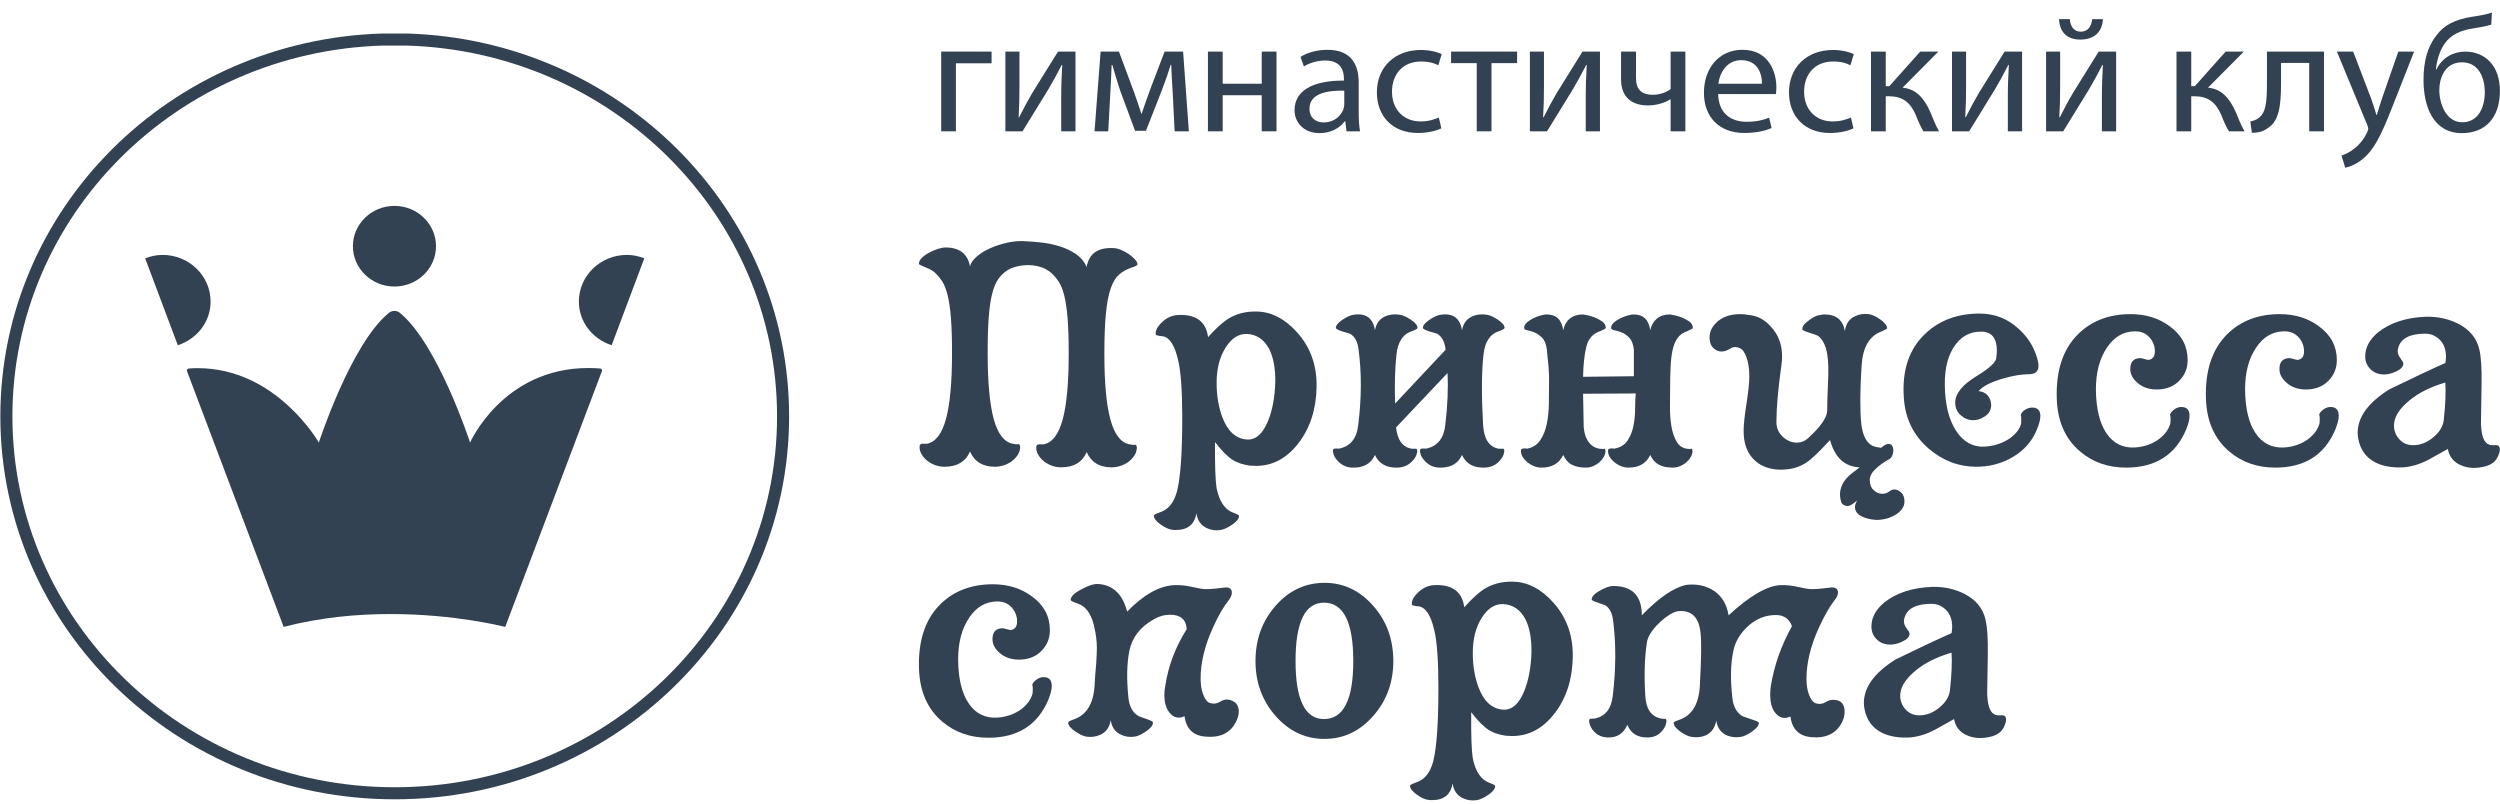 <?xml version="1.0" encoding="UTF-8"?> <svg xmlns="http://www.w3.org/2000/svg" width="196" height="63" viewBox="0 0 196 63" fill="none"> <path d="M61.394 32.639C61.394 48.961 47.762 62.193 30.947 62.193C14.131 62.193 0.5 48.961 0.5 32.639C0.5 16.622 13.627 3.582 30.007 3.1H31.887C48.267 3.582 61.394 16.622 61.394 32.639Z" stroke="#334252" stroke-width="0.946"></path> <path fill-rule="evenodd" clip-rule="evenodd" d="M30.494 24.524C27.521 26.929 24.997 34.696 24.997 34.696C24.997 34.696 21.674 28.863 15.512 28.863C15.276 28.863 15.037 28.872 14.793 28.89C14.691 28.898 14.623 28.999 14.658 29.093L22.24 49.15C25.134 48.393 28.03 48.141 30.603 48.141C35.75 48.141 39.609 49.15 39.609 49.15L47.192 29.091C47.227 28.999 47.158 28.898 47.057 28.89C46.738 28.865 46.427 28.853 46.125 28.853C39.419 28.853 36.854 34.696 36.854 34.696C36.854 34.696 34.337 26.976 31.352 24.528C31.228 24.425 31.074 24.375 30.921 24.375C30.769 24.375 30.618 24.424 30.494 24.524Z" fill="#334252"></path> <path fill-rule="evenodd" clip-rule="evenodd" d="M30.926 16.142C29.127 16.142 27.668 17.557 27.668 19.303C27.668 21.049 29.127 22.464 30.926 22.464C32.724 22.464 34.183 21.049 34.183 19.303C34.183 17.557 32.724 16.142 30.926 16.142Z" fill="#334252"></path> <path fill-rule="evenodd" clip-rule="evenodd" d="M12.74 19.984C12.258 19.984 11.803 20.091 11.379 20.252L13.941 27.069C15.427 26.578 16.511 25.252 16.511 23.644C16.511 21.623 14.822 19.984 12.74 19.984Z" fill="#334252"></path> <path fill-rule="evenodd" clip-rule="evenodd" d="M45.383 23.644C45.383 25.252 46.467 26.578 47.953 27.069L50.515 20.252C50.091 20.091 49.637 19.984 49.154 19.984C47.072 19.984 45.383 21.623 45.383 23.644Z" fill="#334252"></path> <path fill-rule="evenodd" clip-rule="evenodd" d="M77.74 4.045V4.962H74.945V10.295H73.789V4.045H77.74Z" fill="#334252"></path> <path fill-rule="evenodd" clip-rule="evenodd" d="M79.926 4.045V6.68C79.926 7.673 79.913 8.293 79.86 9.185L79.9 9.197C80.286 8.436 80.513 7.997 80.938 7.273L82.947 4.045H84.317V10.295H83.199V7.647C83.199 6.628 83.227 6.099 83.279 5.092H83.239C82.827 5.892 82.549 6.395 82.175 7.028C81.564 7.997 80.858 9.197 80.165 10.295H78.822V4.045H79.926Z" fill="#334252"></path> <path fill-rule="evenodd" clip-rule="evenodd" d="M86.288 4.045H87.725L88.896 7.195C89.056 7.661 89.335 8.422 89.481 8.914H89.508C89.654 8.449 90.014 7.454 90.266 6.771L91.305 4.045H92.756L93.207 10.295H92.09L91.943 7.311C91.903 6.64 91.85 5.842 91.823 5.077H91.783C91.611 5.646 91.439 6.15 91.078 7.105L89.842 10.256H88.989L87.845 7.17C87.646 6.576 87.367 5.671 87.206 5.092H87.153C87.127 5.827 87.087 6.655 87.046 7.339L86.887 10.295H85.811L86.288 4.045Z" fill="#334252"></path> <path fill-rule="evenodd" clip-rule="evenodd" d="M95.859 4.045V6.564H98.919V4.045H100.078V10.295H98.919V7.466H95.859V10.295H94.701V4.045H95.859Z" fill="#334252"></path> <path fill-rule="evenodd" clip-rule="evenodd" d="M105.564 10.295L105.471 9.507H105.43C105.071 9.999 104.38 10.437 103.461 10.437C102.158 10.437 101.492 9.547 101.492 8.642C101.492 7.132 102.875 6.306 105.364 6.318V6.189C105.364 5.672 105.218 4.743 103.901 4.743C103.302 4.743 102.677 4.924 102.224 5.209L101.958 4.46C102.491 4.124 103.261 3.904 104.072 3.904C106.042 3.904 106.522 5.209 106.522 6.461V8.797C106.522 9.34 106.549 9.869 106.627 10.295H105.564ZM105.391 7.107C104.113 7.081 102.663 7.299 102.663 8.514C102.663 9.249 103.169 9.598 103.767 9.598C104.606 9.598 105.138 9.081 105.325 8.552C105.364 8.436 105.391 8.308 105.391 8.19V7.107Z" fill="#334252"></path> <path fill-rule="evenodd" clip-rule="evenodd" d="M113.004 10.064C112.697 10.218 112.019 10.426 111.153 10.426C109.212 10.426 107.947 9.147 107.947 7.236C107.947 5.311 109.303 3.917 111.407 3.917C112.099 3.917 112.711 4.085 113.03 4.24L112.763 5.118C112.485 4.964 112.045 4.822 111.407 4.822C109.93 4.822 109.132 5.88 109.132 7.185C109.132 8.629 110.09 9.521 111.366 9.521C112.032 9.521 112.47 9.353 112.804 9.211L113.004 10.064Z" fill="#334252"></path> <path fill-rule="evenodd" clip-rule="evenodd" d="M118.942 4.045V4.95H116.933V10.295H115.776V4.95H113.766V4.045H118.942Z" fill="#334252"></path> <path fill-rule="evenodd" clip-rule="evenodd" d="M121.047 4.045V6.68C121.047 7.673 121.033 8.293 120.981 9.185L121.021 9.197C121.406 8.436 121.633 7.997 122.059 7.273L124.068 4.045H125.438V10.295H124.321V7.647C124.321 6.628 124.347 6.099 124.4 5.092H124.36C123.948 5.892 123.669 6.395 123.296 7.028C122.685 7.997 121.979 9.197 121.286 10.295H119.943V4.045H121.047Z" fill="#334252"></path> <path fill-rule="evenodd" clip-rule="evenodd" d="M128.262 4.045V6.099C128.262 6.887 128.568 7.43 129.593 7.43C130.098 7.43 130.617 7.249 130.976 6.989V4.045H132.133V10.295H130.976V7.79H130.949C130.511 8.074 129.818 8.267 129.206 8.267C127.982 8.267 127.09 7.661 127.09 6.227V4.045H128.262Z" fill="#334252"></path> <path fill-rule="evenodd" clip-rule="evenodd" d="M134.705 7.377C134.732 8.914 135.743 9.547 136.914 9.547C137.753 9.547 138.257 9.405 138.698 9.224L138.898 10.037C138.484 10.218 137.779 10.425 136.755 10.425C134.773 10.425 133.588 9.159 133.588 7.273C133.588 5.389 134.732 3.904 136.609 3.904C138.712 3.904 139.269 5.699 139.269 6.849C139.269 7.081 139.242 7.262 139.23 7.377H134.705ZM138.138 6.564C138.152 5.84 137.832 4.717 136.516 4.717C135.332 4.717 134.812 5.778 134.719 6.564H138.138Z" fill="#334252"></path> <path fill-rule="evenodd" clip-rule="evenodd" d="M145.312 10.064C145.006 10.218 144.328 10.426 143.462 10.426C141.519 10.426 140.256 9.147 140.256 7.236C140.256 5.311 141.612 3.917 143.716 3.917C144.407 3.917 145.019 4.085 145.339 4.24L145.072 5.118C144.794 4.964 144.353 4.822 143.716 4.822C142.239 4.822 141.441 5.88 141.441 7.185C141.441 8.629 142.398 9.521 143.675 9.521C144.341 9.521 144.779 9.353 145.113 9.211L145.312 10.064Z" fill="#334252"></path> <path fill-rule="evenodd" clip-rule="evenodd" d="M147.843 4.045V6.757H148.123L150.544 4.045H151.968L149.161 6.872C150.198 6.977 150.824 7.647 151.331 8.772C151.502 9.185 151.729 9.791 152.021 10.295H150.796C150.624 10.025 150.398 9.534 150.198 9.016C149.759 8.009 149.161 7.546 148.07 7.546H147.843V10.295H146.686V4.045H147.843Z" fill="#334252"></path> <path fill-rule="evenodd" clip-rule="evenodd" d="M154.141 4.045V6.68C154.141 7.673 154.127 8.293 154.075 9.185L154.115 9.197C154.5 8.436 154.727 7.997 155.153 7.273L157.162 4.045H158.531V10.295H157.414V7.647C157.414 6.628 157.441 6.099 157.494 5.092H157.453C157.043 5.892 156.763 6.395 156.39 7.028C155.778 7.997 155.073 9.197 154.38 10.295H153.037V4.045H154.141Z" fill="#334252"></path> <path fill-rule="evenodd" clip-rule="evenodd" d="M161.516 4.046V6.68C161.516 7.674 161.502 8.293 161.45 9.185L161.49 9.197C161.875 8.437 162.102 7.997 162.528 7.274L164.537 4.046H165.906V10.296H164.788V7.647C164.788 6.629 164.816 6.099 164.869 5.092H164.828C164.416 5.892 164.138 6.395 163.765 7.028C163.153 7.997 162.448 9.197 161.755 10.296H160.412V4.046H161.516ZM162.274 1.501C162.314 2.058 162.594 2.483 163.126 2.483C163.698 2.483 163.964 2.07 164.03 1.501H164.869C164.816 2.562 164.123 3.103 163.099 3.103C161.928 3.103 161.475 2.393 161.423 1.501H162.274Z" fill="#334252"></path> <path fill-rule="evenodd" clip-rule="evenodd" d="M171.793 4.045V6.757H172.072L174.492 4.045H175.918L173.109 6.872C174.148 6.977 174.773 7.647 175.28 8.772C175.451 9.185 175.677 9.791 175.971 10.295H174.745C174.574 10.025 174.346 9.534 174.148 9.016C173.709 8.009 173.109 7.546 172.02 7.546H171.793V10.295H170.637V4.045H171.793Z" fill="#334252"></path> <path fill-rule="evenodd" clip-rule="evenodd" d="M182.201 4.045V10.295H181.042V4.936H178.833V6.564C178.833 8.321 178.66 9.494 177.821 10.025C177.502 10.268 177.143 10.411 176.545 10.411L176.426 9.519C176.651 9.481 176.904 9.391 177.063 9.262C177.662 8.836 177.728 7.958 177.728 6.564V4.045H182.201Z" fill="#334252"></path> <path fill-rule="evenodd" clip-rule="evenodd" d="M184.491 4.045L185.9 7.738C186.046 8.151 186.206 8.642 186.313 9.016H186.34C186.459 8.642 186.593 8.165 186.751 7.713L188.029 4.045H189.267L187.51 8.501C186.673 10.644 186.1 11.742 185.302 12.411C184.73 12.903 184.157 13.097 183.864 13.148L183.572 12.193C183.864 12.102 184.25 11.921 184.596 11.638C184.916 11.393 185.315 10.955 185.581 10.374C185.635 10.256 185.674 10.166 185.674 10.103C185.674 10.037 185.647 9.945 185.595 9.804L183.213 4.045H184.491Z" fill="#334252"></path> <path fill-rule="evenodd" clip-rule="evenodd" d="M195.313 1.93C194.981 2.044 194.396 2.15 193.969 2.213C192.932 2.368 192.174 2.705 191.682 3.388C191.268 3.955 191.029 4.794 190.977 5.454H191.016C191.428 4.549 192.333 4.046 193.252 4.046C194.834 4.046 195.993 5.143 195.993 7.132C195.993 9.173 194.901 10.437 193.013 10.437C190.75 10.437 190.004 8.333 190.004 6.253C190.004 4.835 190.311 3.671 191.002 2.793C191.628 1.93 192.52 1.527 193.771 1.321C194.289 1.244 194.927 1.14 195.368 0.986L195.313 1.93ZM193.013 4.885C192.32 4.885 191.828 5.234 191.562 5.737C191.35 6.113 191.242 6.564 191.242 7.068C191.242 8.099 191.76 9.585 193.038 9.585C194.33 9.585 194.808 8.371 194.808 7.221C194.808 6.203 194.396 4.885 193.013 4.885Z" fill="#334252"></path> <path fill-rule="evenodd" clip-rule="evenodd" d="M80.202 18.904C80.615 18.919 81.072 18.953 81.575 19.005C82.077 19.058 82.563 19.156 83.034 19.299C83.503 19.441 83.931 19.64 84.32 19.896C84.707 20.151 84.999 20.497 85.197 20.932C85.362 19.941 85.996 19.445 87.101 19.445C87.265 19.445 87.389 19.453 87.472 19.467C87.586 19.483 87.744 19.532 87.941 19.614C88.138 19.697 88.328 19.802 88.51 19.93C88.692 20.057 88.848 20.192 88.98 20.335C89.111 20.478 89.178 20.609 89.178 20.73C89.178 20.805 89.004 20.895 88.658 20.999C88.312 21.121 88.007 21.292 87.744 21.518C87.48 21.744 87.261 22.1 87.088 22.589C86.916 23.077 86.787 23.73 86.706 24.549C86.623 25.368 86.582 26.423 86.582 27.715C86.582 30.028 86.742 31.764 87.064 32.92C87.385 34.077 87.884 34.716 88.56 34.836C88.642 34.85 88.716 34.862 88.782 34.87C88.848 34.877 88.897 34.88 88.93 34.88C88.964 34.88 88.984 34.877 88.992 34.87C89.001 34.862 89.013 34.858 89.029 34.858C89.096 34.918 89.128 34.994 89.128 35.083C89.128 35.294 89.071 35.493 88.955 35.681C88.839 35.869 88.692 36.034 88.51 36.177C88.328 36.319 88.118 36.432 87.879 36.515C87.64 36.597 87.397 36.638 87.15 36.638C86.194 36.638 85.542 36.241 85.197 35.444C84.851 36.241 84.184 36.638 83.194 36.638C82.946 36.638 82.708 36.597 82.477 36.515C82.246 36.432 82.04 36.319 81.859 36.177C81.677 36.034 81.529 35.869 81.413 35.681C81.298 35.493 81.24 35.294 81.24 35.083C81.24 34.918 81.315 34.836 81.463 34.836H81.808C82.485 34.716 82.984 34.077 83.305 32.92C83.627 31.764 83.787 30.021 83.787 27.692C83.787 26.596 83.758 25.687 83.701 24.966C83.643 24.245 83.557 23.651 83.441 23.186C83.326 22.72 83.182 22.356 83.009 22.093C82.836 21.83 82.642 21.601 82.428 21.406C82.147 21.165 81.842 20.999 81.512 20.91C81.182 20.82 80.857 20.778 80.536 20.786C80.214 20.793 79.918 20.835 79.646 20.91C79.374 20.985 79.156 21.076 78.991 21.18C78.71 21.36 78.472 21.59 78.273 21.867C78.076 22.145 77.915 22.526 77.792 23.006C77.667 23.486 77.576 24.102 77.519 24.853C77.462 25.605 77.433 26.544 77.433 27.671C77.433 29.983 77.594 31.719 77.915 32.876C78.236 34.032 78.734 34.67 79.41 34.791C79.493 34.806 79.567 34.817 79.634 34.825C79.7 34.832 79.749 34.836 79.782 34.836C79.814 34.836 79.836 34.832 79.844 34.825C79.852 34.817 79.864 34.813 79.881 34.813C79.947 34.874 79.979 34.948 79.979 35.039C79.979 35.249 79.922 35.449 79.807 35.636C79.692 35.824 79.543 35.989 79.361 36.131C79.18 36.275 78.97 36.387 78.732 36.47C78.492 36.553 78.249 36.594 78.002 36.594C77.046 36.594 76.395 36.196 76.049 35.399C75.701 36.196 75.035 36.594 74.046 36.594C73.798 36.594 73.56 36.553 73.329 36.47C73.098 36.387 72.891 36.275 72.71 36.131C72.529 35.989 72.38 35.824 72.265 35.636C72.15 35.449 72.092 35.249 72.092 35.039C72.092 34.874 72.166 34.791 72.315 34.791H72.661C73.337 34.67 73.835 34.032 74.157 32.876C74.478 31.719 74.639 29.976 74.639 27.648C74.639 26.55 74.61 25.641 74.552 24.921C74.496 24.2 74.408 23.606 74.293 23.141C74.177 22.675 74.034 22.311 73.86 22.048C73.686 21.785 73.493 21.555 73.279 21.36C73.164 21.256 73.032 21.169 72.884 21.102C72.735 21.035 72.6 20.973 72.475 20.921C72.352 20.869 72.249 20.823 72.166 20.786C72.085 20.748 72.043 20.714 72.043 20.684C72.043 20.519 72.121 20.362 72.278 20.212C72.434 20.061 72.624 19.925 72.847 19.806C73.069 19.686 73.3 19.588 73.538 19.512C73.778 19.438 73.972 19.4 74.119 19.4C75.224 19.4 75.866 19.896 76.049 20.887C76.098 20.647 76.258 20.403 76.531 20.155C76.802 19.907 77.14 19.689 77.544 19.502C77.948 19.314 78.385 19.164 78.855 19.051C79.325 18.938 79.774 18.889 80.202 18.904Z" fill="#334252"></path> <path fill-rule="evenodd" clip-rule="evenodd" d="M117.859 35.174C117.926 35.219 117.949 35.301 117.933 35.421C117.9 35.692 117.76 35.947 117.513 36.188C117.216 36.489 116.845 36.646 116.401 36.661C115.526 36.691 114.933 36.361 114.62 35.67C114.306 36.361 113.713 36.691 112.84 36.661C112.41 36.646 112.049 36.489 111.752 36.188C111.505 35.947 111.364 35.692 111.331 35.421C111.315 35.301 111.34 35.219 111.405 35.174C111.57 35.159 111.702 35.159 111.801 35.174C112.691 34.994 113.194 34.378 113.309 33.326C113.491 31.809 113.548 30.45 113.483 29.247L109.452 33.507C109.551 34.483 109.947 35.039 110.639 35.174C110.837 35.188 110.969 35.188 111.034 35.174C111.101 35.219 111.125 35.301 111.109 35.421C111.076 35.692 110.936 35.947 110.689 36.188C110.392 36.489 110.021 36.646 109.575 36.661C108.703 36.691 108.109 36.361 107.796 35.67C107.483 36.361 106.889 36.691 106.015 36.661C105.587 36.646 105.225 36.489 104.927 36.188C104.68 35.947 104.54 35.692 104.507 35.421C104.491 35.301 104.516 35.219 104.581 35.174C104.746 35.159 104.878 35.159 104.977 35.174C105.866 34.994 106.37 34.378 106.485 33.326C106.749 31.193 106.757 29.218 106.51 27.4C106.444 26.799 106.221 26.386 105.842 26.16C105.611 26.1 105.38 26.033 105.15 25.958C104.87 25.853 104.73 25.77 104.73 25.71C104.73 25.514 104.902 25.3 105.249 25.068C105.595 24.835 105.892 24.703 106.139 24.673C107.095 24.538 107.648 24.943 107.796 25.89C107.895 25.349 108.175 24.981 108.636 24.786C108.966 24.65 109.328 24.613 109.724 24.673C109.972 24.703 110.268 24.835 110.614 25.068C110.961 25.3 111.134 25.514 111.134 25.71C111.134 25.77 110.993 25.853 110.713 25.958C109.988 26.182 109.575 26.814 109.477 27.85C109.361 28.933 109.328 30.194 109.378 31.636L113.334 27.422V27.4C113.268 26.799 113.046 26.386 112.667 26.16C112.436 26.1 112.205 26.033 111.974 25.958C111.694 25.853 111.554 25.77 111.554 25.71C111.554 25.514 111.727 25.3 112.073 25.068C112.419 24.835 112.716 24.703 112.963 24.673C113.92 24.538 114.471 24.943 114.62 25.89C114.719 25.349 114.999 24.981 115.461 24.786C115.79 24.65 116.153 24.613 116.549 24.673C116.795 24.703 117.093 24.835 117.439 25.068C117.784 25.3 117.958 25.514 117.958 25.71C117.958 25.77 117.818 25.853 117.538 25.958C116.812 26.182 116.401 26.814 116.301 27.85C116.153 29.233 116.144 31.058 116.276 33.326C116.342 34.407 116.738 35.024 117.463 35.174C117.661 35.188 117.793 35.188 117.859 35.174Z" fill="#334252"></path> <path fill-rule="evenodd" clip-rule="evenodd" d="M128.095 27.4C128.045 26.98 127.925 26.672 127.736 26.476C127.547 26.281 127.344 26.142 127.13 26.059C126.915 25.977 126.726 25.92 126.562 25.89C126.397 25.861 126.314 25.8 126.314 25.71C126.314 25.56 126.385 25.421 126.524 25.293C126.665 25.165 126.833 25.053 127.031 24.955C127.229 24.858 127.427 24.782 127.625 24.73C127.823 24.677 127.971 24.651 128.07 24.651C128.829 24.651 129.265 25.064 129.38 25.89C129.463 25.499 129.636 25.195 129.9 24.978C130.163 24.76 130.51 24.651 130.939 24.651C130.905 24.651 130.983 24.666 131.173 24.696C131.363 24.726 131.569 24.782 131.791 24.864C132.014 24.948 132.224 25.056 132.422 25.192C132.619 25.327 132.718 25.499 132.718 25.71C132.718 25.755 132.578 25.838 132.298 25.958C131.968 26.063 131.713 26.239 131.531 26.487C131.35 26.735 131.218 27.047 131.136 27.422C131.053 27.798 131 28.234 130.976 28.729C130.951 29.225 130.939 29.774 130.939 30.375C130.939 30.795 130.934 31.284 130.926 31.839C130.918 32.395 130.955 32.92 131.037 33.417C131.12 33.913 131.268 34.333 131.482 34.679C131.696 35.024 132.026 35.197 132.472 35.197C132.537 35.197 132.587 35.189 132.619 35.174C132.668 35.22 132.693 35.28 132.693 35.355C132.693 35.505 132.653 35.655 132.57 35.806C132.488 35.956 132.377 36.094 132.236 36.222C132.096 36.35 131.931 36.455 131.742 36.538C131.552 36.62 131.358 36.661 131.161 36.661C130.716 36.661 130.349 36.586 130.06 36.436C129.772 36.286 129.545 36.031 129.38 35.67C129.067 36.331 128.499 36.661 127.674 36.661C127.476 36.661 127.282 36.624 127.093 36.549C126.903 36.474 126.731 36.372 126.574 36.245C126.417 36.117 126.294 35.978 126.203 35.828C126.112 35.678 126.068 35.52 126.068 35.355C126.068 35.25 126.104 35.189 126.179 35.174C126.252 35.159 126.322 35.152 126.389 35.152C126.422 35.152 126.451 35.156 126.475 35.163C126.499 35.17 126.528 35.174 126.562 35.174C127.04 35.084 127.39 34.867 127.613 34.521C127.835 34.176 127.988 33.785 128.07 33.349C128.153 32.913 128.194 32.471 128.194 32.02C128.194 31.569 128.21 31.179 128.243 30.848L124.114 30.87L124.163 33.507C124.212 34.032 124.365 34.445 124.621 34.746C124.876 35.047 125.218 35.197 125.646 35.197C125.713 35.197 125.762 35.189 125.795 35.174C125.844 35.22 125.87 35.28 125.87 35.355C125.87 35.505 125.829 35.655 125.746 35.806C125.664 35.956 125.552 36.094 125.412 36.222C125.272 36.35 125.107 36.455 124.918 36.538C124.728 36.62 124.534 36.661 124.336 36.661C123.891 36.661 123.524 36.586 123.236 36.436C122.948 36.286 122.721 36.031 122.556 35.67C122.243 36.331 121.674 36.661 120.85 36.661C120.652 36.661 120.459 36.624 120.269 36.549C120.08 36.474 119.906 36.372 119.75 36.245C119.593 36.117 119.469 35.978 119.379 35.828C119.288 35.678 119.242 35.52 119.242 35.355C119.242 35.25 119.28 35.189 119.354 35.174C119.429 35.159 119.498 35.152 119.565 35.152C119.597 35.152 119.626 35.156 119.651 35.163C119.676 35.17 119.704 35.174 119.738 35.174C120.182 35.084 120.524 34.858 120.764 34.498C121.003 34.138 121.172 33.713 121.27 33.226C121.369 32.737 121.422 32.218 121.431 31.671C121.439 31.122 121.444 30.623 121.444 30.172C121.46 29.691 121.447 29.222 121.407 28.764C121.365 28.305 121.32 27.851 121.27 27.4C121.221 26.98 121.097 26.672 120.899 26.476C120.702 26.281 120.499 26.142 120.294 26.059C120.087 25.977 119.903 25.92 119.738 25.89C119.573 25.861 119.49 25.8 119.49 25.71C119.49 25.56 119.561 25.421 119.7 25.293C119.841 25.165 120.01 25.053 120.207 24.955C120.405 24.858 120.603 24.782 120.801 24.73C120.999 24.677 121.147 24.651 121.246 24.651C122.003 24.651 122.441 25.064 122.556 25.89C122.639 25.499 122.812 25.195 123.075 24.978C123.34 24.76 123.685 24.651 124.114 24.651C124.081 24.651 124.16 24.666 124.349 24.696C124.538 24.726 124.745 24.782 124.967 24.864C125.19 24.948 125.4 25.056 125.598 25.192C125.795 25.327 125.894 25.499 125.894 25.71C125.894 25.755 125.754 25.838 125.474 25.958C124.897 26.139 124.53 26.54 124.373 27.164C124.217 27.787 124.13 28.579 124.114 29.541L128.095 29.496V27.4Z" fill="#334252"></path> <path fill-rule="evenodd" clip-rule="evenodd" d="M147.48 35.106C147.744 34.881 147.95 34.779 148.098 34.802C148.247 34.825 148.346 34.907 148.395 35.05C148.444 35.192 148.449 35.358 148.407 35.546C148.366 35.734 148.288 35.872 148.172 35.962C147.711 36.218 147.331 36.488 147.035 36.774C146.738 37.059 146.59 37.345 146.59 37.63C146.59 37.975 146.693 38.243 146.9 38.431C147.105 38.618 147.323 38.712 147.554 38.712C147.768 38.712 147.95 38.656 148.098 38.543C148.247 38.431 148.387 38.373 148.518 38.373C148.7 38.373 148.877 38.453 149.051 38.611C149.224 38.768 149.31 39.004 149.31 39.32C149.31 39.531 149.248 39.722 149.124 39.894C149 40.068 148.836 40.217 148.63 40.346C148.424 40.473 148.189 40.575 147.925 40.65C147.661 40.724 147.382 40.762 147.084 40.762C146.838 40.747 146.594 40.706 146.355 40.639C146.116 40.571 145.914 40.477 145.749 40.356C145.585 40.237 145.481 40.082 145.441 39.894C145.399 39.707 145.453 39.485 145.601 39.231C145.238 39.561 144.962 39.707 144.773 39.669C144.583 39.632 144.447 39.545 144.365 39.411C144.248 39.035 144.224 38.704 144.29 38.419C144.356 38.133 144.468 37.885 144.625 37.675C144.78 37.465 144.967 37.277 145.181 37.112C145.395 36.947 145.601 36.788 145.799 36.639C144.628 36.594 143.854 35.88 143.475 34.498C143.046 34.964 142.676 35.346 142.362 35.647C142.049 35.947 141.793 36.158 141.595 36.278C141.002 36.669 140.285 36.849 139.444 36.819C138.587 36.774 137.915 36.485 137.429 35.952C136.943 35.418 136.7 34.702 136.7 33.799C136.7 33.318 136.774 32.605 136.923 31.659C137.071 30.712 137.145 29.998 137.145 29.518C137.145 28.917 137.071 28.414 136.923 28.008C136.774 27.602 136.592 27.362 136.379 27.287C136.099 27.166 135.842 27.189 135.612 27.355C135.381 27.49 135.175 27.558 134.994 27.558C134.779 27.558 134.606 27.504 134.474 27.4C134.178 27.219 134.029 26.896 134.029 26.431C134.029 26.13 134.12 25.853 134.3 25.597C134.762 24.951 135.472 24.627 136.428 24.627C136.643 24.627 136.873 24.65 137.12 24.695C137.78 24.756 138.348 25.056 138.826 25.597C139.419 26.227 139.716 27.009 139.716 27.94C139.716 28.046 139.711 28.151 139.704 28.256C139.696 28.361 139.683 28.473 139.667 28.594C139.535 29.54 139.437 30.385 139.37 31.129C139.304 31.872 139.271 32.53 139.271 33.101C139.271 33.551 139.437 33.931 139.766 34.239C140.095 34.547 140.466 34.702 140.878 34.702C141.208 34.702 141.496 34.588 141.744 34.362C142.749 33.447 143.252 32.718 143.252 32.177C143.252 31.651 143.276 30.855 143.326 29.788C143.343 29.443 143.347 29.093 143.339 28.741C143.33 28.387 143.301 28.057 143.252 27.75C143.203 27.441 143.116 27.159 142.992 26.904C142.868 26.649 142.708 26.453 142.511 26.318C142.477 26.303 142.398 26.273 142.275 26.227C142.151 26.182 141.974 26.122 141.744 26.047C141.448 25.957 141.299 25.875 141.299 25.8C141.299 25.575 141.48 25.341 141.842 25.101C142.172 24.846 142.46 24.711 142.708 24.695C142.84 24.666 142.948 24.65 143.029 24.65C143.952 24.65 144.488 25.086 144.637 25.957C144.719 25.371 144.991 24.981 145.453 24.785C145.765 24.635 146.12 24.583 146.516 24.627C146.796 24.672 147.102 24.816 147.431 25.056C147.777 25.311 147.95 25.537 147.95 25.732C147.95 25.777 147.81 25.86 147.529 25.98C146.557 26.325 146.029 27.234 145.947 28.706C145.881 29.713 145.848 30.591 145.848 31.343C145.848 32.094 145.872 32.718 145.923 33.214C146.021 34.055 146.277 34.61 146.689 34.881C146.82 34.985 147.084 35.062 147.48 35.106Z" fill="#334252"></path> <path fill-rule="evenodd" clip-rule="evenodd" d="M156.505 28.076C156.537 27.851 156.553 27.655 156.553 27.491C156.553 26.529 156.166 26.033 155.391 26.003C154.534 25.973 153.842 26.31 153.314 27.016C152.737 27.783 152.457 28.843 152.473 30.194C152.491 31.697 152.782 32.887 153.351 33.766C153.92 34.644 154.666 35.061 155.589 35.016C156.33 34.971 156.982 34.761 157.543 34.386C158.037 34.04 158.341 33.649 158.457 33.213C158.474 32.868 158.465 32.643 158.433 32.538C158.449 32.402 158.552 32.271 158.742 32.143C158.931 32.015 159.124 31.952 159.324 31.952C159.751 31.952 159.965 32.178 159.965 32.628C159.965 32.898 159.867 33.266 159.668 33.732C159.306 34.603 158.692 35.298 157.827 35.816C156.961 36.335 156.001 36.594 154.946 36.594C153.562 36.594 152.317 36.121 151.212 35.175C150.009 34.138 149.358 32.8 149.259 31.163C149.111 29 149.687 27.317 150.99 26.116C152.094 25.094 153.496 24.584 155.193 24.584C156.364 24.584 157.377 24.974 158.234 25.755C158.877 26.326 159.339 27.002 159.619 27.783C159.751 28.158 159.817 28.459 159.817 28.684C159.817 29.12 159.57 29.338 159.075 29.338C158.498 29.338 157.822 29.451 157.048 29.675C156.091 29.946 155.45 30.277 155.119 30.667C155.515 30.698 155.803 30.885 155.984 31.23C156.051 31.366 156.091 31.524 156.108 31.704C156.124 32.124 155.944 32.448 155.564 32.673C155.267 32.868 154.954 32.959 154.625 32.943C154.311 32.929 154.032 32.816 153.785 32.605C153.454 32.35 153.289 32.005 153.289 31.569C153.289 30.848 153.867 30.142 155.02 29.451C155.976 28.865 156.471 28.406 156.505 28.076Z" fill="#334252"></path> <path fill-rule="evenodd" clip-rule="evenodd" d="M167.013 28.932C167.013 28.376 167.269 28.091 167.779 28.076C167.861 28.076 167.974 28.099 168.114 28.143C168.253 28.189 168.357 28.211 168.423 28.211C168.554 28.211 168.674 28.158 168.781 28.053C168.888 27.948 168.941 27.775 168.941 27.535C168.941 27.145 168.809 26.791 168.546 26.476C168.233 26.115 167.812 25.95 167.286 25.98C166.444 26.01 165.753 26.423 165.208 27.219C164.615 28.076 164.318 29.18 164.318 30.532C164.335 32.034 164.611 33.179 165.146 33.968C165.682 34.757 166.42 35.129 167.359 35.083C168.101 35.039 168.744 34.814 169.289 34.407C169.749 34.047 170.038 33.642 170.154 33.191C170.186 32.846 170.178 32.62 170.129 32.515C170.161 32.379 170.269 32.244 170.45 32.109C170.632 31.974 170.821 31.907 171.019 31.907C171.447 31.907 171.661 32.139 171.661 32.605C171.661 32.876 171.571 33.236 171.389 33.687C170.549 35.67 168.983 36.661 166.693 36.661C165.274 36.661 164.071 36.24 163.082 35.399C161.928 34.423 161.318 33.056 161.252 31.298C161.17 29.06 161.739 27.347 162.958 26.16C164.013 25.139 165.373 24.628 167.038 24.628C168.241 24.628 169.271 24.95 170.129 25.597C171.051 26.273 171.513 27.151 171.513 28.234C171.513 28.849 171.303 29.379 170.883 29.822C170.463 30.265 169.914 30.502 169.238 30.532C168.595 30.562 168.064 30.408 167.643 30.07C167.224 29.732 167.013 29.353 167.013 28.932Z" fill="#334252"></path> <path fill-rule="evenodd" clip-rule="evenodd" d="M178.708 28.932C178.708 28.376 178.965 28.091 179.475 28.076C179.558 28.076 179.669 28.099 179.809 28.143C179.949 28.189 180.052 28.211 180.118 28.211C180.25 28.211 180.369 28.158 180.476 28.053C180.583 27.948 180.637 27.775 180.637 27.535C180.637 27.145 180.506 26.791 180.241 26.476C179.929 26.115 179.508 25.95 178.98 25.98C178.14 26.01 177.448 26.423 176.903 27.219C176.31 28.076 176.014 29.18 176.014 30.532C176.03 32.034 176.305 33.179 176.842 33.968C177.378 34.757 178.115 35.129 179.054 35.083C179.796 35.039 180.439 34.814 180.983 34.407C181.445 34.047 181.733 33.642 181.849 33.191C181.882 32.846 181.874 32.62 181.824 32.515C181.857 32.379 181.964 32.244 182.145 32.109C182.326 31.974 182.516 31.907 182.714 31.907C183.143 31.907 183.357 32.139 183.357 32.605C183.357 32.876 183.266 33.236 183.085 33.687C182.244 35.67 180.678 36.661 178.387 36.661C176.969 36.661 175.766 36.24 174.777 35.399C173.623 34.423 173.014 33.056 172.947 31.298C172.865 29.06 173.433 27.347 174.653 26.16C175.708 25.139 177.069 24.628 178.733 24.628C179.937 24.628 180.967 24.95 181.824 25.597C182.747 26.273 183.208 27.151 183.208 28.234C183.208 28.849 182.999 29.379 182.578 29.822C182.158 30.265 181.61 30.502 180.934 30.532C180.291 30.562 179.76 30.408 179.339 30.07C178.919 29.732 178.708 29.353 178.708 28.932Z" fill="#334252"></path> <path fill-rule="evenodd" clip-rule="evenodd" d="M98.572 24.425C97.682 24.395 96.898 24.598 96.223 25.034C95.793 25.319 95.291 25.784 94.714 26.431C94.55 25.213 93.775 24.636 92.39 24.695C91.945 24.711 91.545 24.872 91.191 25.18C90.838 25.488 90.643 25.777 90.609 26.047C90.594 26.153 90.602 26.227 90.635 26.273C90.849 26.333 91.03 26.363 91.178 26.363C91.706 26.468 92.101 27.091 92.366 28.234C92.58 29.134 92.688 30.637 92.688 32.74C92.688 35.474 92.555 37.382 92.291 38.464C92.126 39.095 91.871 39.553 91.525 39.839C91.377 39.974 91.162 40.09 90.882 40.187C90.602 40.285 90.461 40.364 90.461 40.425C90.461 40.635 90.635 40.863 90.981 41.112C91.327 41.36 91.624 41.498 91.871 41.529C91.97 41.544 92.077 41.551 92.193 41.551C93.115 41.551 93.652 41.116 93.799 40.244C93.882 40.815 94.163 41.205 94.64 41.416C94.97 41.566 95.324 41.611 95.704 41.551C95.967 41.506 96.272 41.363 96.618 41.123C96.965 40.882 97.138 40.657 97.138 40.446C97.138 40.387 96.989 40.304 96.692 40.199C96.034 39.959 95.597 39.32 95.383 38.284C95.284 37.682 95.242 36.474 95.258 34.656C95.77 35.331 96.239 35.805 96.668 36.075C97.013 36.285 97.45 36.428 97.979 36.504C98.144 36.519 98.308 36.526 98.472 36.526C99.774 36.526 100.883 35.932 101.799 34.746C102.713 33.559 103.187 32.094 103.221 30.352C103.253 28.64 102.735 27.197 101.662 26.026C100.722 24.988 99.692 24.455 98.572 24.425ZM99.412 33.01C98.984 34.047 98.415 34.528 97.707 34.452C96.865 34.378 96.239 33.792 95.827 32.695C95.53 31.899 95.383 31.005 95.383 30.013C95.383 28.917 95.617 27.997 96.087 27.253C96.557 26.51 97.121 26.153 97.78 26.182C98.539 26.227 99.116 26.626 99.512 27.378C99.841 28.038 99.998 28.902 99.981 29.968C99.948 31.14 99.759 32.155 99.412 33.01Z" fill="#334252"></path> <path fill-rule="evenodd" clip-rule="evenodd" d="M195.843 34.926C195.776 34.896 195.645 34.888 195.447 34.903C195.25 34.918 195.076 34.858 194.928 34.723C194.664 34.483 194.524 33.95 194.507 33.124C194.507 33.228 194.524 32.206 194.556 30.059C194.574 28.872 194.516 27.992 194.385 27.422C194.186 26.536 193.642 25.86 192.752 25.394C191.994 25.004 191.144 24.816 190.205 24.83C188.639 24.891 187.378 25.304 186.422 26.07C185.763 26.626 185.433 27.25 185.433 27.94C185.433 28.376 185.598 28.737 185.929 29.022C186.191 29.246 186.522 29.36 186.917 29.36C187.197 29.36 187.501 29.285 187.831 29.134C188.227 28.954 188.424 28.744 188.424 28.504C188.424 28.428 188.351 28.293 188.202 28.098C188.055 27.903 187.98 27.715 187.98 27.535C187.98 27.444 187.996 27.347 188.029 27.242C188.244 26.521 188.953 26.16 190.155 26.16C190.519 26.16 190.841 26.273 191.12 26.498C191.549 26.829 191.763 27.317 191.763 27.963C191.763 28.128 191.747 28.293 191.713 28.459C190.559 28.97 189.093 29.66 187.312 30.532C185.663 31.569 184.84 32.702 184.84 33.935C184.84 34.085 184.856 34.243 184.889 34.407C185.054 35.279 185.515 35.902 186.274 36.278C186.867 36.563 187.584 36.684 188.424 36.638C189.051 36.594 189.703 36.399 190.379 36.053C190.889 35.767 191.4 35.482 191.911 35.196C192.01 35.753 192.307 36.157 192.802 36.413C193.18 36.608 193.593 36.699 194.037 36.684C194.96 36.638 195.546 36.368 195.793 35.873C196.04 35.377 196.057 35.061 195.843 34.926ZM191.59 32.92C191.541 33.416 191.269 33.87 190.774 34.284C190.279 34.697 189.752 34.903 189.192 34.903C188.713 34.903 188.33 34.723 188.042 34.363C187.753 34.002 187.642 33.589 187.708 33.124C187.79 32.552 188.194 31.97 188.92 31.377C189.644 30.783 190.576 30.321 191.713 29.991C191.763 30.742 191.722 31.719 191.59 32.92Z" fill="#334252"></path> <path fill-rule="evenodd" clip-rule="evenodd" d="M77.811 50.111C77.811 49.555 78.067 49.27 78.578 49.255C78.66 49.255 78.772 49.277 78.911 49.322C79.051 49.367 79.155 49.389 79.221 49.389C79.353 49.389 79.472 49.337 79.579 49.232C79.686 49.126 79.739 48.954 79.739 48.713C79.739 48.323 79.608 47.969 79.344 47.654C79.031 47.294 78.611 47.129 78.083 47.158C77.243 47.189 76.55 47.602 76.005 48.398C75.413 49.255 75.117 50.358 75.117 51.71C75.133 53.213 75.409 54.358 75.945 55.147C76.48 55.935 77.218 56.307 78.157 56.262C78.899 56.218 79.542 55.992 80.087 55.587C80.548 55.225 80.836 54.82 80.952 54.369C80.984 54.024 80.977 53.799 80.926 53.693C80.959 53.558 81.066 53.422 81.249 53.288C81.43 53.153 81.619 53.085 81.817 53.085C82.246 53.085 82.46 53.318 82.46 53.784C82.46 54.054 82.369 54.414 82.188 54.865C81.347 56.848 79.781 57.839 77.49 57.839C76.072 57.839 74.869 57.42 73.879 56.578C72.726 55.602 72.116 54.234 72.051 52.477C71.968 50.238 72.537 48.526 73.756 47.339C74.812 46.317 76.171 45.806 77.836 45.806C79.039 45.806 80.07 46.129 80.926 46.776C81.849 47.452 82.311 48.33 82.311 49.412C82.311 50.028 82.102 50.557 81.681 51C81.261 51.444 80.713 51.681 80.037 51.71C79.394 51.74 78.863 51.586 78.442 51.249C78.022 50.91 77.811 50.531 77.811 50.111Z" fill="#334252"></path> <path fill-rule="evenodd" clip-rule="evenodd" d="M84.189 56.398C85.195 56.052 85.739 55.151 85.82 53.694C85.838 53.273 85.878 52.702 85.945 51.98C85.978 51.44 85.994 51.042 85.994 50.786C85.994 50.246 85.915 49.656 85.759 49.018C85.602 48.379 85.352 47.91 85.005 47.61C84.856 47.474 84.642 47.362 84.362 47.271C84.082 47.181 83.942 47.099 83.942 47.024C83.942 46.768 84.23 46.49 84.807 46.189C85.335 45.905 85.755 45.769 86.068 45.784C87.238 45.844 88.006 46.565 88.368 47.947C89.686 46.595 90.939 45.905 92.125 45.873C92.554 45.859 93.008 45.908 93.486 46.02C93.964 46.133 94.318 46.189 94.549 46.189C94.845 46.189 95.163 46.167 95.502 46.122C95.839 46.077 96.041 46.054 96.107 46.054C96.42 46.054 96.576 46.189 96.576 46.46C96.576 46.655 96.486 46.865 96.305 47.091C95.893 47.617 95.489 48.323 95.093 49.209C94.45 50.621 94.128 51.951 94.128 53.198C94.128 53.648 94.187 54.039 94.302 54.37C94.45 54.79 94.632 55.038 94.845 55.113C95.126 55.203 95.389 55.173 95.637 55.023C96.016 54.783 96.388 54.783 96.75 55.023C96.997 55.173 97.12 55.429 97.12 55.79C97.12 56.059 97.037 56.345 96.874 56.645C96.428 57.486 95.637 57.855 94.5 57.75C93.543 57.675 93 57.141 92.867 56.15C92.719 56.224 92.571 56.262 92.422 56.262C92.11 56.262 91.841 56.101 91.619 55.778C91.396 55.455 91.285 55.016 91.285 54.46C91.285 54.235 91.31 54.002 91.359 53.761C91.591 52.214 92.15 50.735 93.041 49.322C92.991 48.57 92.554 48.195 91.73 48.195C91.302 48.195 90.89 48.308 90.494 48.534C89.406 49.134 88.755 49.968 88.541 51.035C88.343 52.026 88.319 53.243 88.467 54.686C88.533 55.361 88.78 55.835 89.208 56.105C89.257 56.15 89.513 56.248 89.975 56.398C90.255 56.503 90.395 56.586 90.395 56.645C90.395 56.856 90.222 57.081 89.876 57.321C89.529 57.562 89.233 57.705 88.985 57.75C88.591 57.81 88.236 57.764 87.923 57.614C87.445 57.419 87.165 57.036 87.082 56.465C86.983 57.036 86.703 57.419 86.242 57.614C85.911 57.764 85.549 57.81 85.153 57.75C84.906 57.705 84.609 57.562 84.263 57.321C83.917 57.081 83.744 56.856 83.744 56.645C83.744 56.586 83.893 56.503 84.189 56.398ZM109.236 51.824C109.236 53.506 108.708 54.944 107.654 56.138C106.599 57.333 105.329 57.93 103.845 57.93C102.346 57.93 101.068 57.333 100.013 56.138C98.958 54.944 98.431 53.506 98.431 51.824C98.431 50.126 98.958 48.679 100.013 47.486C101.068 46.291 102.346 45.694 103.845 45.694C105.329 45.694 106.599 46.291 107.654 47.486C108.708 48.679 109.236 50.126 109.236 51.824ZM103.821 47.249C102.322 47.233 101.571 48.758 101.571 51.824C101.571 54.873 102.322 56.389 103.821 56.375C105.337 56.36 106.096 54.843 106.096 51.824C106.096 48.788 105.337 47.264 103.821 47.249ZM123.305 51.53C123.272 53.273 122.799 54.738 121.884 55.925C120.969 57.112 119.86 57.705 118.558 57.705C118.392 57.705 118.227 57.697 118.063 57.682C117.536 57.607 117.099 57.464 116.753 57.253C116.324 56.983 115.854 56.51 115.343 55.835C115.327 57.652 115.368 58.861 115.467 59.463C115.682 60.499 116.118 61.137 116.778 61.378C117.074 61.482 117.222 61.566 117.222 61.626C117.222 61.836 117.049 62.061 116.703 62.302C116.358 62.542 116.052 62.685 115.789 62.73C115.409 62.789 115.055 62.744 114.725 62.595C114.247 62.384 113.967 61.993 113.884 61.423C113.736 62.294 113.201 62.73 112.277 62.73C112.162 62.73 112.055 62.722 111.956 62.707C111.709 62.677 111.411 62.538 111.066 62.29C110.719 62.042 110.546 61.813 110.546 61.603C110.546 61.543 110.686 61.464 110.967 61.367C111.246 61.269 111.461 61.153 111.61 61.018C111.956 60.732 112.211 60.274 112.376 59.643C112.639 58.56 112.771 56.653 112.771 53.919C112.771 51.815 112.664 50.313 112.45 49.412C112.187 48.27 111.791 47.647 111.263 47.542C111.115 47.542 110.933 47.511 110.719 47.451C110.686 47.406 110.678 47.331 110.695 47.226C110.728 46.956 110.921 46.667 111.276 46.359C111.63 46.05 112.03 45.889 112.475 45.873C113.859 45.814 114.634 46.392 114.799 47.61C115.377 46.963 115.879 46.498 116.307 46.212C116.984 45.776 117.766 45.574 118.657 45.604C119.778 45.634 120.808 46.167 121.747 47.204C122.819 48.375 123.338 49.818 123.305 51.53ZM120.066 51.148C120.082 50.08 119.926 49.216 119.596 48.556C119.201 47.805 118.623 47.406 117.865 47.362C117.206 47.331 116.642 47.688 116.172 48.431C115.702 49.175 115.467 50.095 115.467 51.192C115.467 52.184 115.615 53.078 115.912 53.874C116.324 54.97 116.95 55.557 117.791 55.631C118.499 55.707 119.068 55.226 119.497 54.19C119.844 53.333 120.032 52.319 120.066 51.148ZM128.72 48.24C130.071 46.843 131.242 46.047 132.231 45.851C132.363 45.837 132.512 45.828 132.677 45.828C133.303 45.828 133.872 45.994 134.383 46.324C135.009 46.76 135.388 47.398 135.52 48.24C137.201 46.693 138.569 45.905 139.624 45.873C140.052 45.859 140.506 45.908 140.984 46.02C141.462 46.133 141.817 46.189 142.047 46.189C142.344 46.189 142.662 46.167 142.999 46.122C143.337 46.077 143.54 46.054 143.606 46.054C143.934 46.054 144.099 46.189 144.099 46.46C144.099 46.655 144.001 46.865 143.802 47.091C143.407 47.617 143.003 48.33 142.592 49.231C141.948 50.644 141.627 51.974 141.627 53.22C141.627 53.671 141.684 54.061 141.8 54.392C141.948 54.812 142.13 55.061 142.344 55.135C142.624 55.226 142.888 55.196 143.136 55.045C143.316 54.925 143.515 54.866 143.729 54.866C144.323 54.866 144.619 55.181 144.619 55.812C144.619 56.082 144.545 56.368 144.396 56.668C143.934 57.525 143.136 57.899 141.998 57.794C141.041 57.705 140.498 57.164 140.365 56.172C140.218 56.248 140.069 56.285 139.921 56.285C139.608 56.285 139.34 56.123 139.117 55.801C138.894 55.477 138.784 55.038 138.784 54.483C138.784 54.257 138.799 54.025 138.833 53.784C139.097 52.161 139.649 50.599 140.489 49.097C140.276 48.511 139.855 48.218 139.229 48.218C138.421 48.218 137.7 48.503 137.065 49.074C136.43 49.645 136.039 50.306 135.89 51.057C135.677 52.048 135.652 53.265 135.817 54.708C135.882 55.383 136.147 55.864 136.607 56.15C136.625 56.15 136.904 56.248 137.448 56.442C137.745 56.533 137.893 56.608 137.893 56.668C137.893 56.878 137.716 57.107 137.361 57.355C137.008 57.604 136.707 57.742 136.46 57.773C136.08 57.832 135.725 57.794 135.396 57.66C134.918 57.45 134.638 57.059 134.555 56.488C134.457 57.059 134.176 57.45 133.715 57.66C133.385 57.794 133.022 57.832 132.627 57.773C132.38 57.742 132.083 57.604 131.737 57.355C131.391 57.107 131.217 56.878 131.217 56.668C131.217 56.608 131.358 56.533 131.637 56.442C132.66 56.097 133.204 55.188 133.27 53.716C133.385 51.658 133.402 50.276 133.319 49.57C133.188 48.458 132.677 47.903 131.786 47.903C131.588 47.903 131.399 47.94 131.217 48.015C130.806 48.21 130.385 48.525 129.956 48.961C129.462 49.472 129.182 49.938 129.117 50.358C128.934 51.545 128.893 52.943 128.992 54.55C129.041 55.571 129.445 56.164 130.203 56.33C130.402 56.36 130.525 56.368 130.575 56.353C130.641 56.398 130.665 56.472 130.649 56.578C130.616 56.864 130.484 57.126 130.253 57.367C129.989 57.652 129.652 57.802 129.239 57.817C128.415 57.847 127.863 57.517 127.583 56.826C127.286 57.517 126.766 57.847 126.025 57.817C125.613 57.802 125.267 57.652 124.986 57.367C124.756 57.126 124.624 56.864 124.591 56.578C124.575 56.472 124.598 56.398 124.665 56.353C124.814 56.338 124.937 56.33 125.036 56.33C125.86 56.164 126.33 55.564 126.445 54.527C126.692 52.409 126.701 50.456 126.47 48.669C126.404 48.083 126.199 47.676 125.852 47.451C125.637 47.377 125.423 47.301 125.209 47.226C124.929 47.136 124.788 47.061 124.788 47.001C124.788 46.776 125.003 46.542 125.432 46.303C125.86 46.062 126.206 45.941 126.47 45.941C127.97 45.941 128.72 46.708 128.72 48.24ZM153.001 49.638C153.034 49.472 153.051 49.307 153.051 49.142C153.051 48.496 152.836 48.008 152.408 47.676C152.127 47.451 151.806 47.339 151.443 47.339C150.24 47.339 149.531 47.699 149.317 48.421C149.283 48.525 149.267 48.623 149.267 48.714C149.267 48.893 149.341 49.081 149.49 49.277C149.638 49.472 149.712 49.607 149.712 49.682C149.712 49.923 149.515 50.133 149.119 50.313C148.789 50.464 148.484 50.538 148.204 50.538C147.808 50.538 147.479 50.425 147.215 50.201C146.885 49.915 146.72 49.555 146.72 49.119C146.72 48.428 147.05 47.805 147.71 47.249C148.665 46.483 149.927 46.07 151.492 46.009C152.433 45.994 153.281 46.182 154.039 46.573C154.93 47.038 155.473 47.715 155.671 48.601C155.803 49.171 155.86 50.05 155.845 51.237C155.812 53.385 155.794 54.407 155.794 54.302C155.812 55.128 155.952 55.661 156.215 55.902C156.363 56.037 156.536 56.097 156.735 56.082C156.932 56.067 157.064 56.075 157.13 56.105C157.344 56.24 157.328 56.556 157.08 57.051C156.833 57.547 156.249 57.817 155.325 57.862C154.88 57.877 154.468 57.787 154.088 57.592C153.595 57.336 153.298 56.931 153.198 56.375C152.688 56.66 152.176 56.946 151.665 57.232C150.989 57.577 150.338 57.773 149.712 57.817C148.872 57.862 148.155 57.742 147.561 57.457C146.803 57.081 146.341 56.458 146.176 55.586C146.143 55.421 146.127 55.264 146.127 55.113C146.127 53.881 146.951 52.747 148.6 51.71C150.38 50.839 151.847 50.148 153.001 49.638ZM148.995 54.302C148.929 54.768 149.041 55.181 149.329 55.541C149.618 55.902 150 56.082 150.478 56.082C151.039 56.082 151.566 55.876 152.062 55.463C152.556 55.049 152.827 54.595 152.877 54.099C153.01 52.898 153.051 51.921 153.001 51.17C151.864 51.5 150.931 51.962 150.206 52.556C149.481 53.149 149.078 53.731 148.995 54.302Z" fill="#334252"></path> </svg> 
